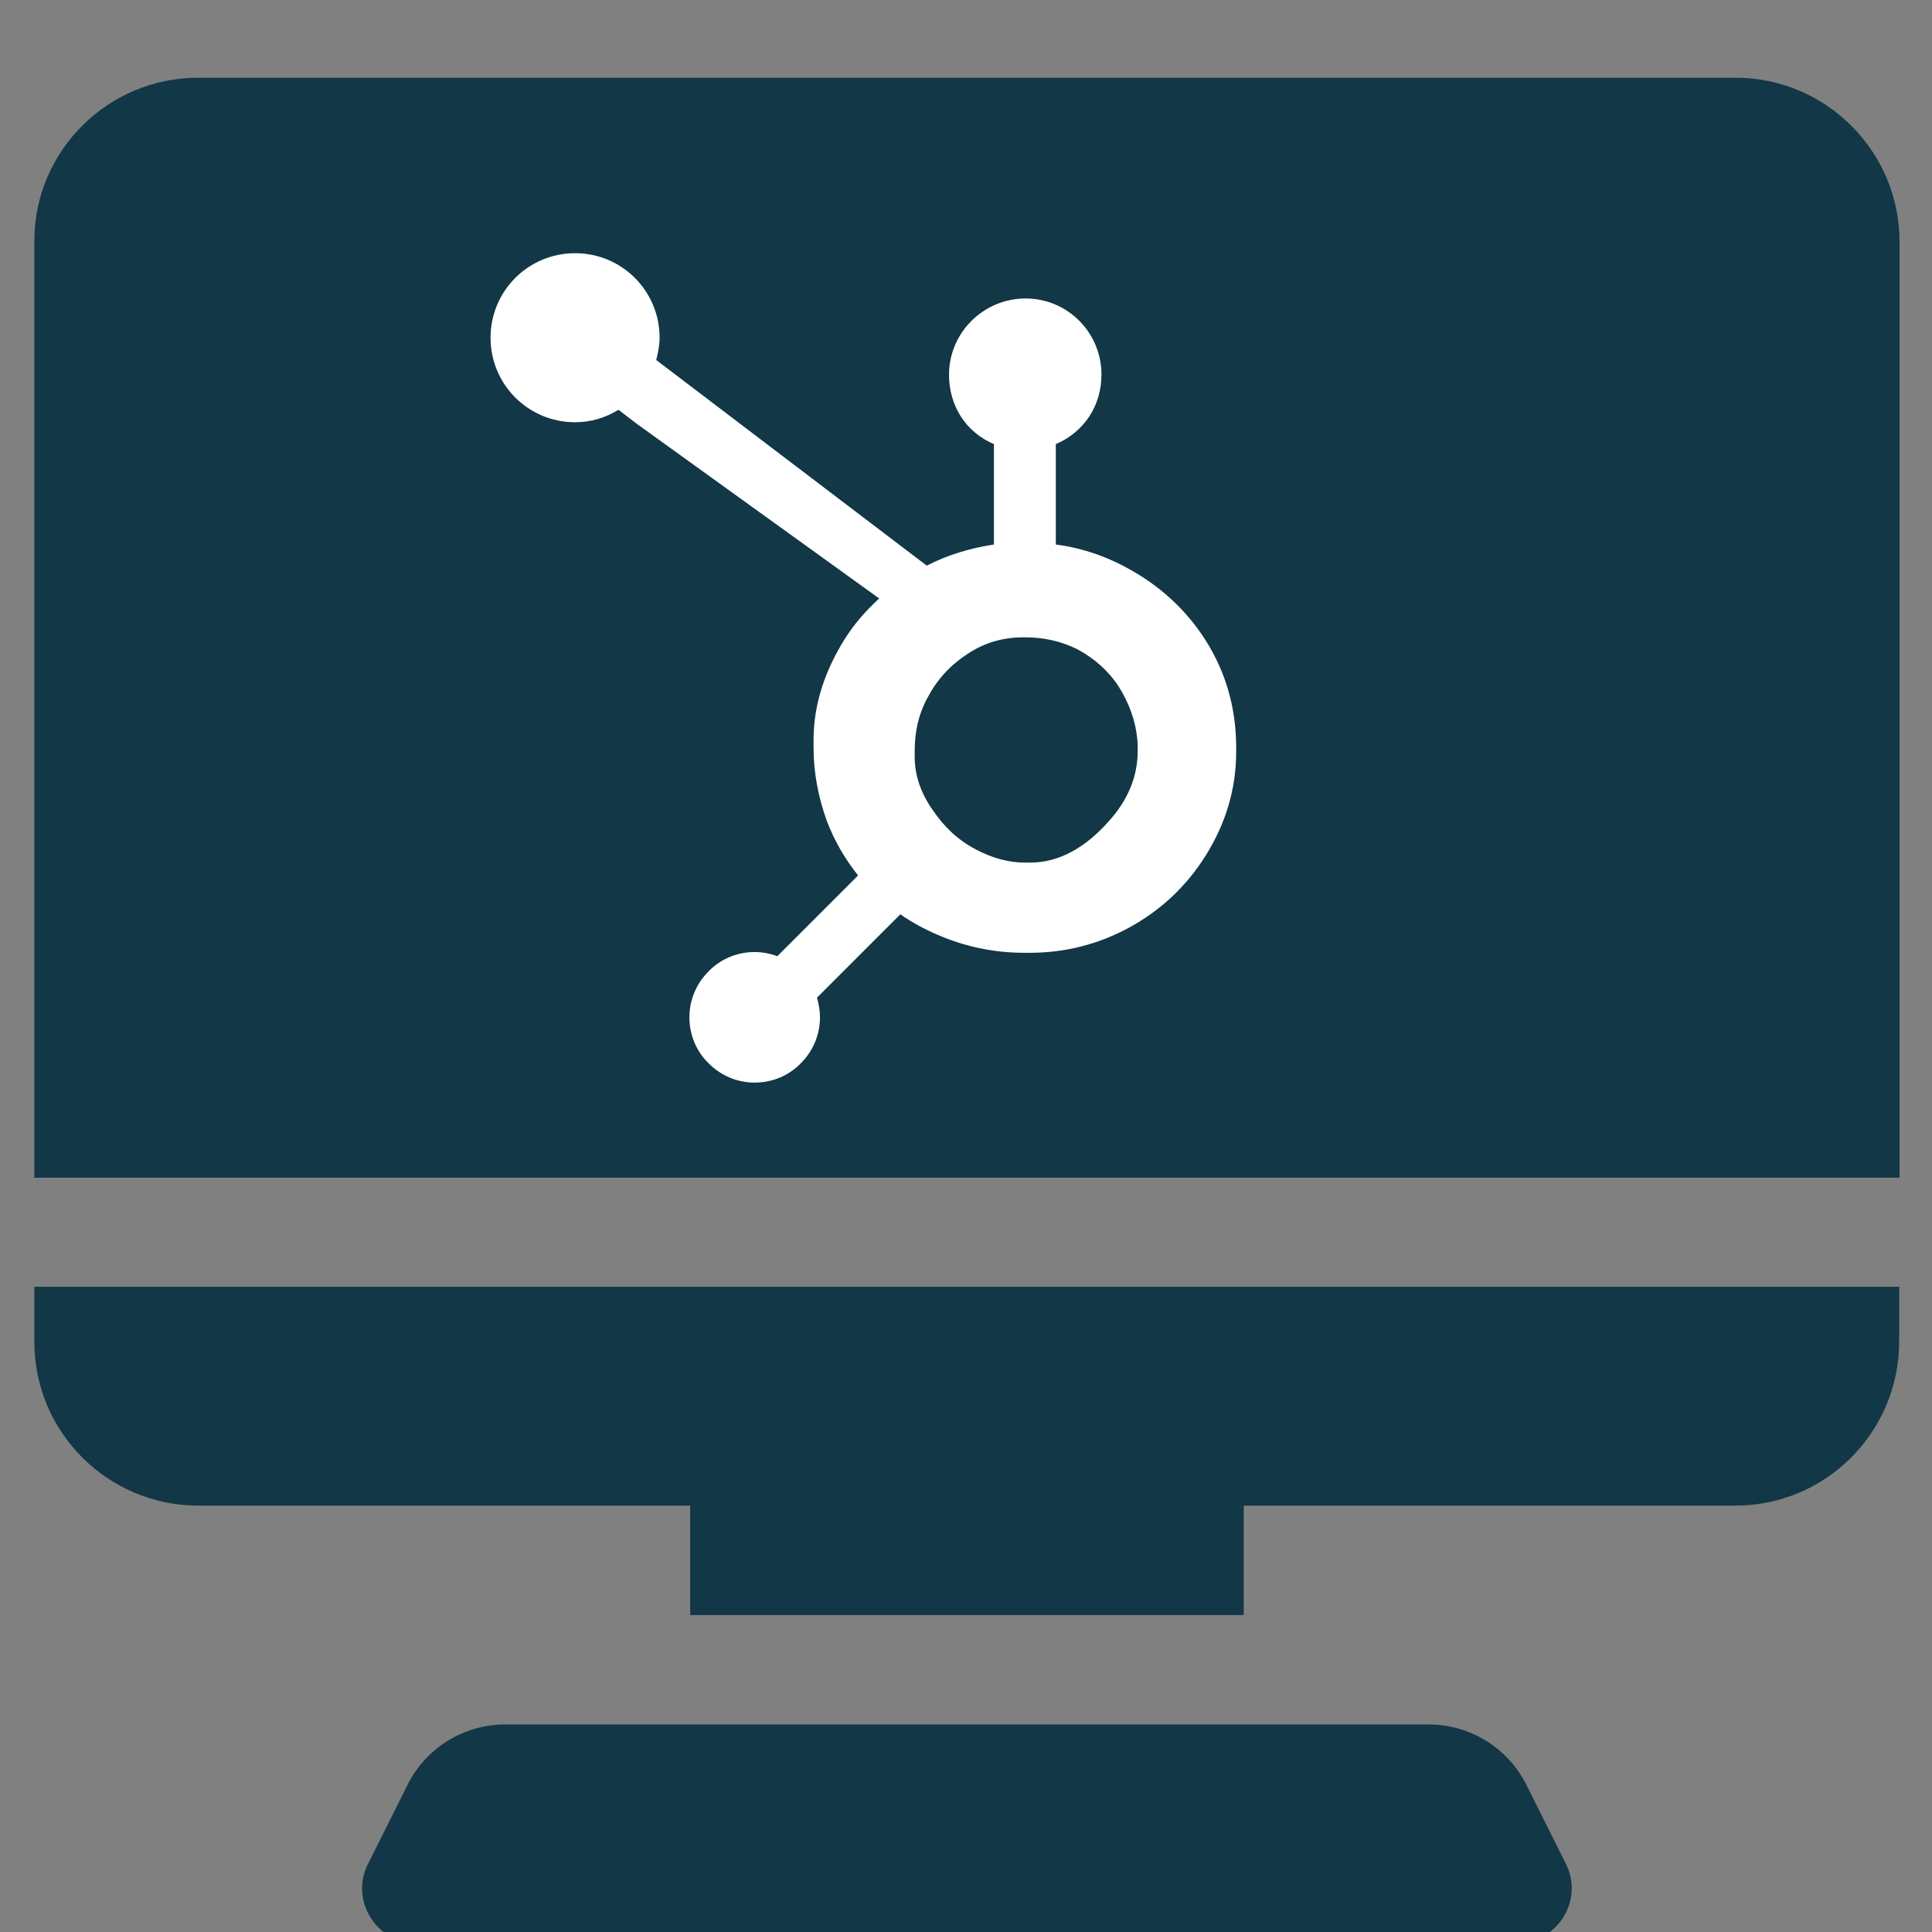 <?xml version="1.0" encoding="utf-8"?>
<!-- Generator: Adobe Illustrator 24.0.1, SVG Export Plug-In . SVG Version: 6.00 Build 0)  -->
<svg version="1.1" id="Layer_1" xmlns="http://www.w3.org/2000/svg" xmlns:xlink="http://www.w3.org/1999/xlink" x="0px" y="0px"
	 viewBox="0 0 512 512" style="enable-background:new 0 0 512 512;" xml:space="preserve">
<rect x="0" y="0" width="512" height="512" fill="#808080" stroke="none"/>
<style type="text/css">
	.st0{fill:#123746;}
	.st1{fill:#FFFFFF;}
</style>
<g>
	<g>
		<path class="st0" d="M255.3,110.8c-4.6,5.9-11.8,25.6-13.7,56.6h27.3C267,136.4,259.9,116.7,255.3,110.8z"/>
	</g>
</g>
<g>
	<g>
		<path class="st0" d="M241.6,196.3c1.9,31,9,50.7,13.7,56.6c4.6-5.9,11.8-25.6,13.7-56.6H241.6z"/>
	</g>
</g>
<g>
	<g>
		<path class="st0" d="M212.3,196.3h-28c4.3,21,17.8,38.4,36,48.5C215.9,230.6,213.2,213.9,212.3,196.3z"/>
	</g>
</g>
<g>
	<g>
		<path class="st0" d="M184.3,167.4h28c0.9-17.5,3.6-34.3,8-48.5C202.1,129,188.6,146.4,184.3,167.4z"/>
	</g>
</g>
<g>
	<g>
		<path class="st0" d="M290.2,118.8c4.4,14.2,7.1,31,8,48.5h28C321.9,146.4,308.4,129,290.2,118.8z"/>
	</g>
</g>
<g>
	<g>
		<path class="st0" d="M459.9,20.6H52.5c-23.8,0-43.2,19.2-43.4,42.9c0,0.1,0,0.2,0,0.3v248.3h494.3V64.1
			C503.4,40.1,483.9,20.6,459.9,20.6z M255.3,283.2c-55.9,0-101.4-45.5-101.4-101.4S199.4,80.5,255.3,80.5S356.6,126,356.6,181.9
			S311.2,283.2,255.3,283.2z"/>
	</g>
</g>
<g>
	<g>
		<path class="st0" d="M298.2,196.3c-0.9,17.5-3.6,34.3-8,48.5c18.2-10.1,31.7-27.5,36-48.5H298.2z"/>
	</g>
</g>
<g>
	<g>
		<path class="st0" d="M9.1,341.1v14.5c0,23.8,19.2,43.1,42.9,43.4c0.1,0,0.2,0,0.3,0h130.6v29h146.7v-29h130.3
			c23.9,0,43.3-19.4,43.4-43.3c0,0,0-0.1,0-0.1v-14.6H9.1z"/>
	</g>
</g>
<g>
	<g>
		<path class="st0" d="M415,494l-10.5-21c-4.9-9.8-14.9-16-25.9-16H133.9c-11,0-21,6.2-25.9,16l-10.5,21c-4.8,9.6,2.2,21,13,21H402
			C412.7,514.9,419.8,503.6,415,494z"/>
	</g>
</g>
<rect x="64.8" y="58.3" class="st0" width="403.9" height="235.3"/>
<path class="st1" d="M320.6,171.5c-4.9-8.4-11.7-15.1-20.3-20.1c-6.4-3.7-13-6.1-20.5-7.1v-26.6c7.5-3.2,12.1-10.2,12.1-18.4
	c0-11.2-9-20.2-20.1-20.2c-11.2,0-20.3,9.1-20.3,20.2c0,8.2,4.4,15.2,11.9,18.4v26.6c-6,0.9-12.2,2.7-17.8,5.6
	c-11.6-8.8-49.5-37.6-71.7-54.5c0.5-1.9,0.9-3.9,0.9-5.9c0-12.4-10-22.4-22.4-22.4c-12.4,0-22.4,10-22.4,22.4
	c0,12.4,10,22.4,22.4,22.4c4.2,0,8.1-1.2,11.5-3.3l4.7,3.6l64.4,46.4c-3.4,3.1-6.6,6.7-9.1,10.7c-5.1,8.1-8.3,17.1-8.3,26.8v2
	c0,6.8,1.3,13.3,3.5,19.4c2,5.3,4.8,10.1,8.3,14.5L206,253.4c-1.9-0.7-3.9-1.1-6-1.1c-4.6,0-9,1.8-12.2,5.1
	c-3.3,3.3-5.1,7.6-5.1,12.2c0,4.6,1.8,9,5.1,12.2c3.3,3.3,7.6,5.1,12.2,5.1s9-1.8,12.2-5.1c3.3-3.3,5.1-7.6,5.1-12.2
	c0-1.8-0.3-3.5-0.8-5.2l22.1-22.1c3,2.1,6.3,3.9,9.8,5.4c6.9,3,14.6,4.8,23,4.8h1.5c9.3,0,18-2.2,26.2-6.6
	c8.6-4.7,15.4-11.1,20.5-19.3c5.1-8.2,8-17.3,8-27.3v-0.5C327.7,188.9,325.4,179.8,320.6,171.5L320.6,171.5z M293.7,217.8
	c-6,6.7-12.9,10.8-20.7,10.8h-1.3c-4.4,0-8.8-1.2-13.1-3.5c-4.8-2.5-8.4-6-11.4-10.4c-3.1-4.4-4.8-9.1-4.8-14.2V199
	c0-5,1-9.7,3.4-14.1c2.6-4.9,6-8.6,10.6-11.6c4.5-3,9.4-4.4,14.8-4.4h0.5c4.9,0,9.5,1,13.9,3.2c4.4,2.4,8.1,5.6,10.9,9.9
	c2.7,4.3,4.4,8.9,4.9,13.9c0.1,1,0.1,2.1,0.1,3.1C301.5,205.8,298.9,212.1,293.7,217.8L293.7,217.8z"/>
</svg>
